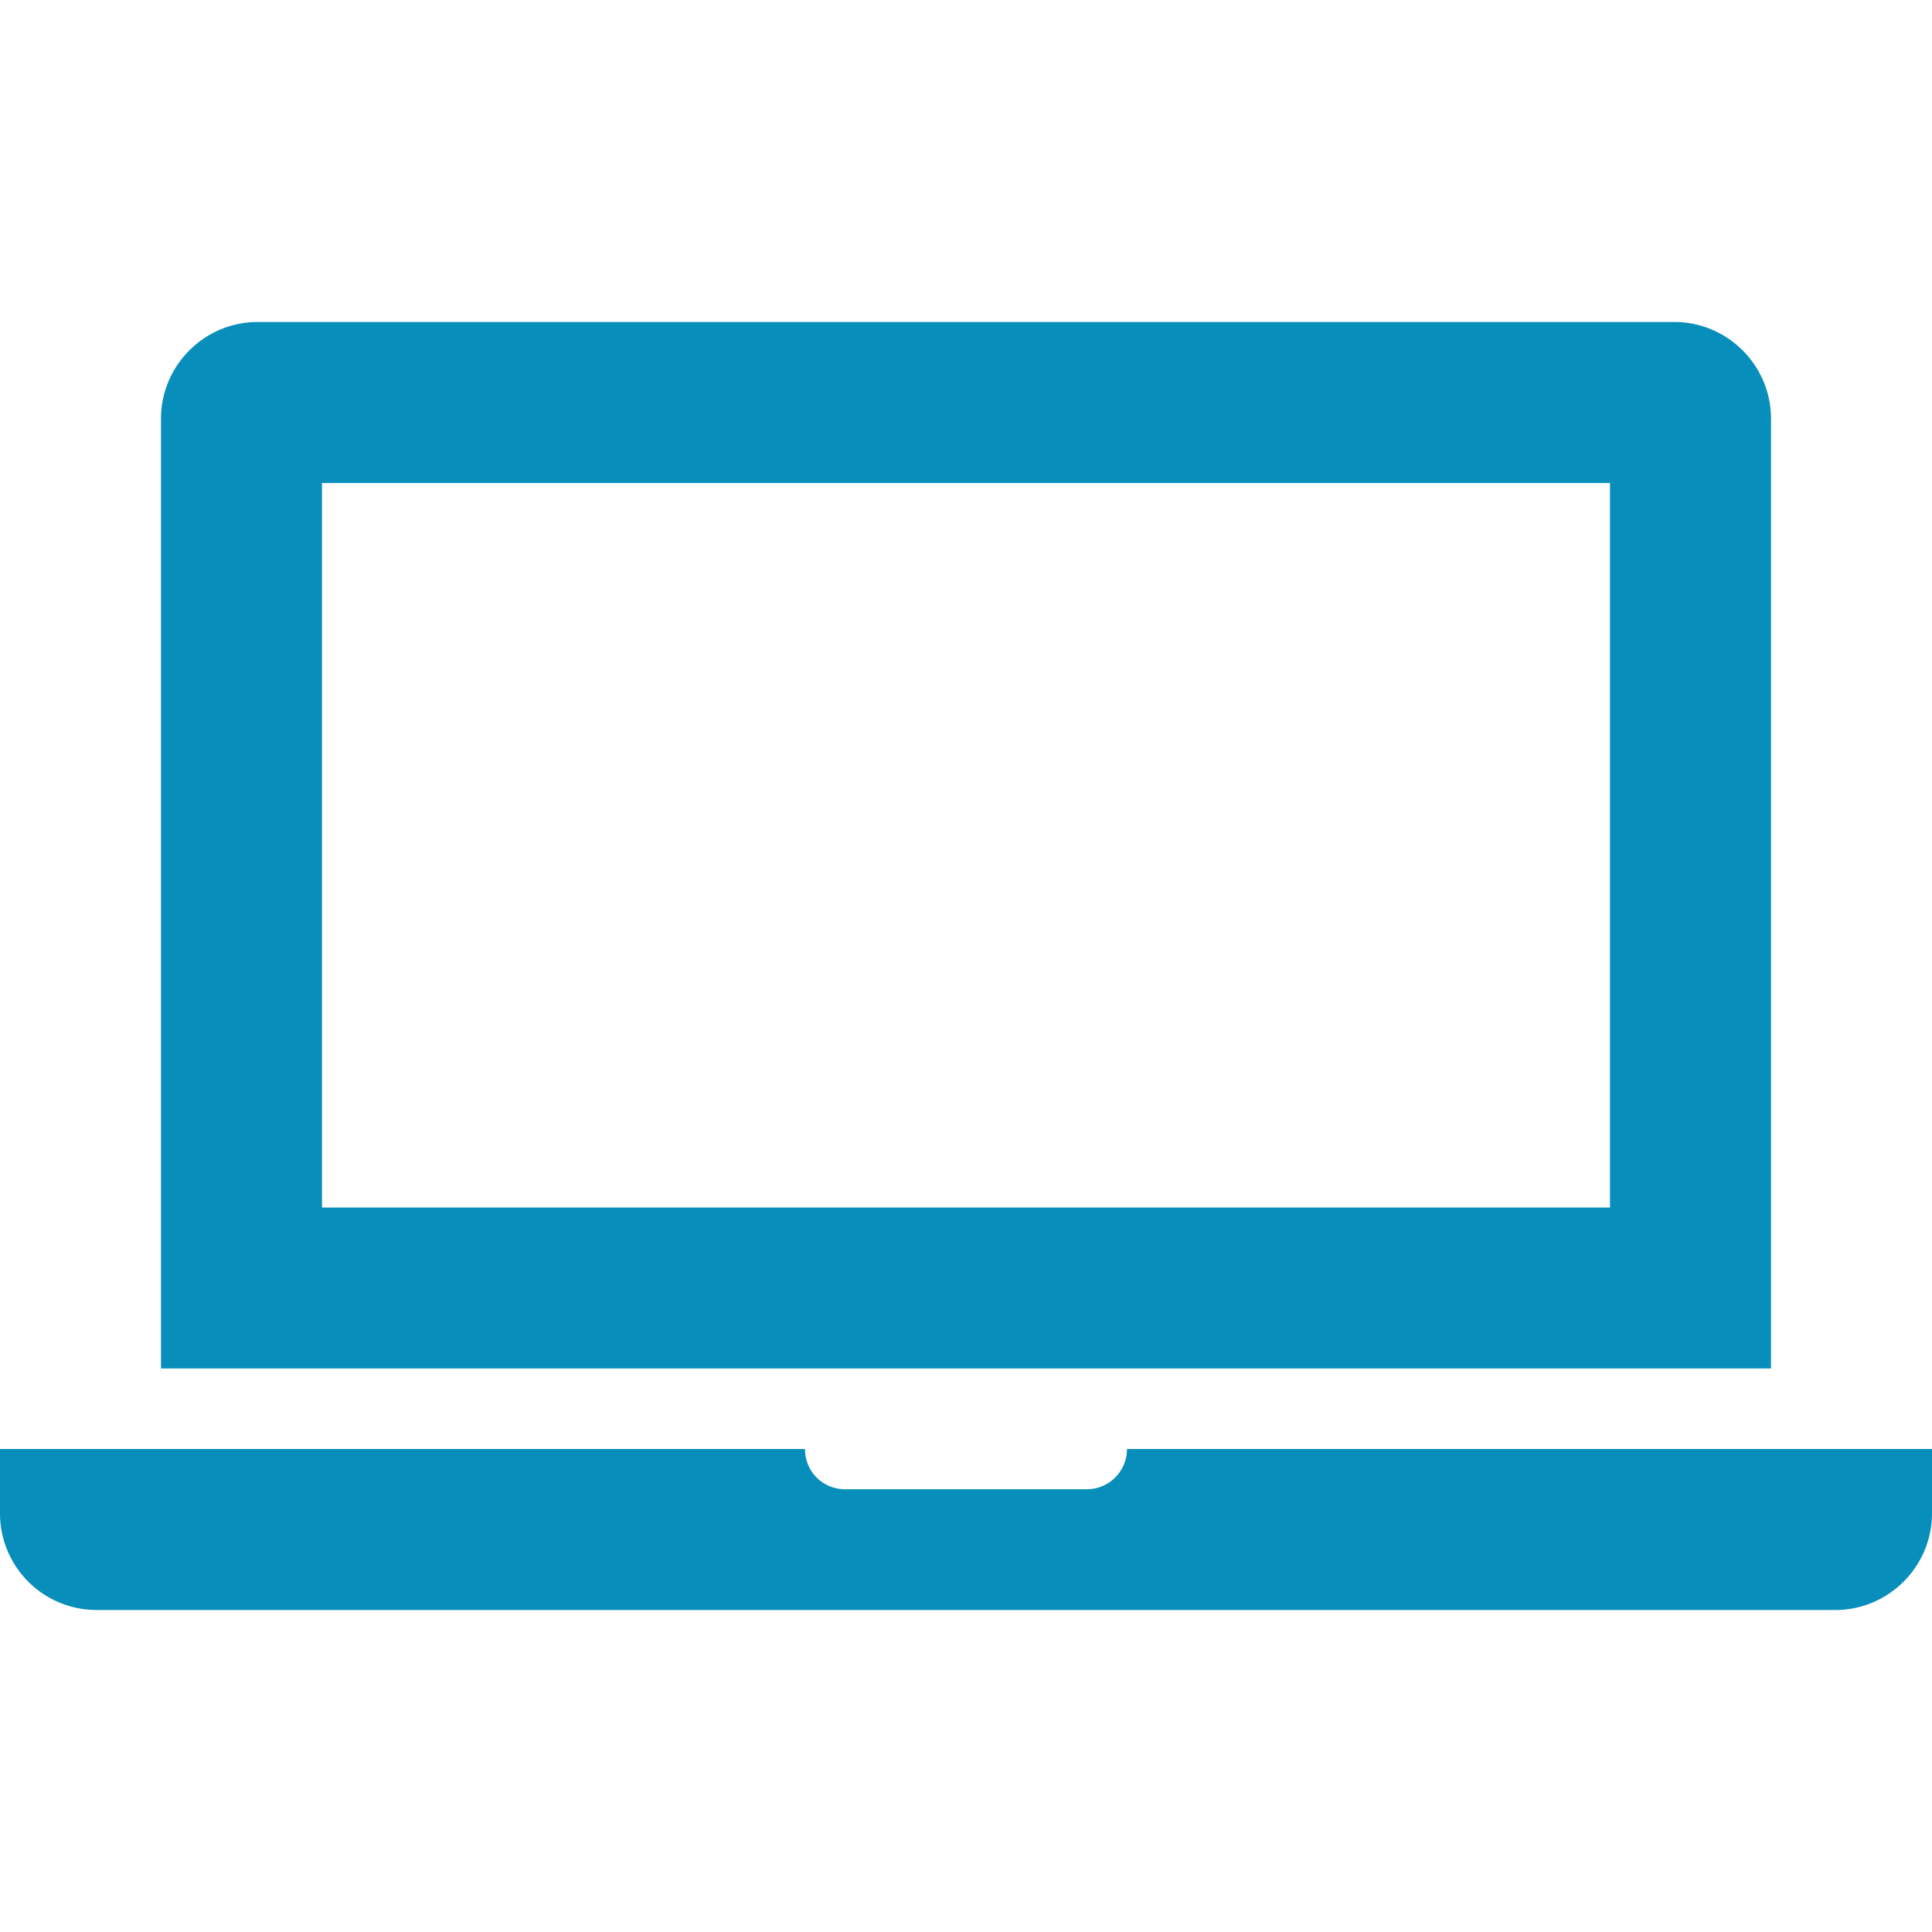 <svg xmlns="http://www.w3.org/2000/svg" viewBox="0 0 24 24"><path fill="#088ebb" d="M22 17V5.2c0-.66-.54-1.2-1.2-1.2H3.2C2.54 4 2 4.54 2 5.2V17h20zM4 6h16v9H4V6zm20 12v.8c0 .66-.54 1.2-1.2 1.2H1.2A1.2 1.2 0 0 1 0 18.8V18h10c0 .28.22.5.5.5h3a.5.5 0 0 0 .5-.5h10z"/></svg>
